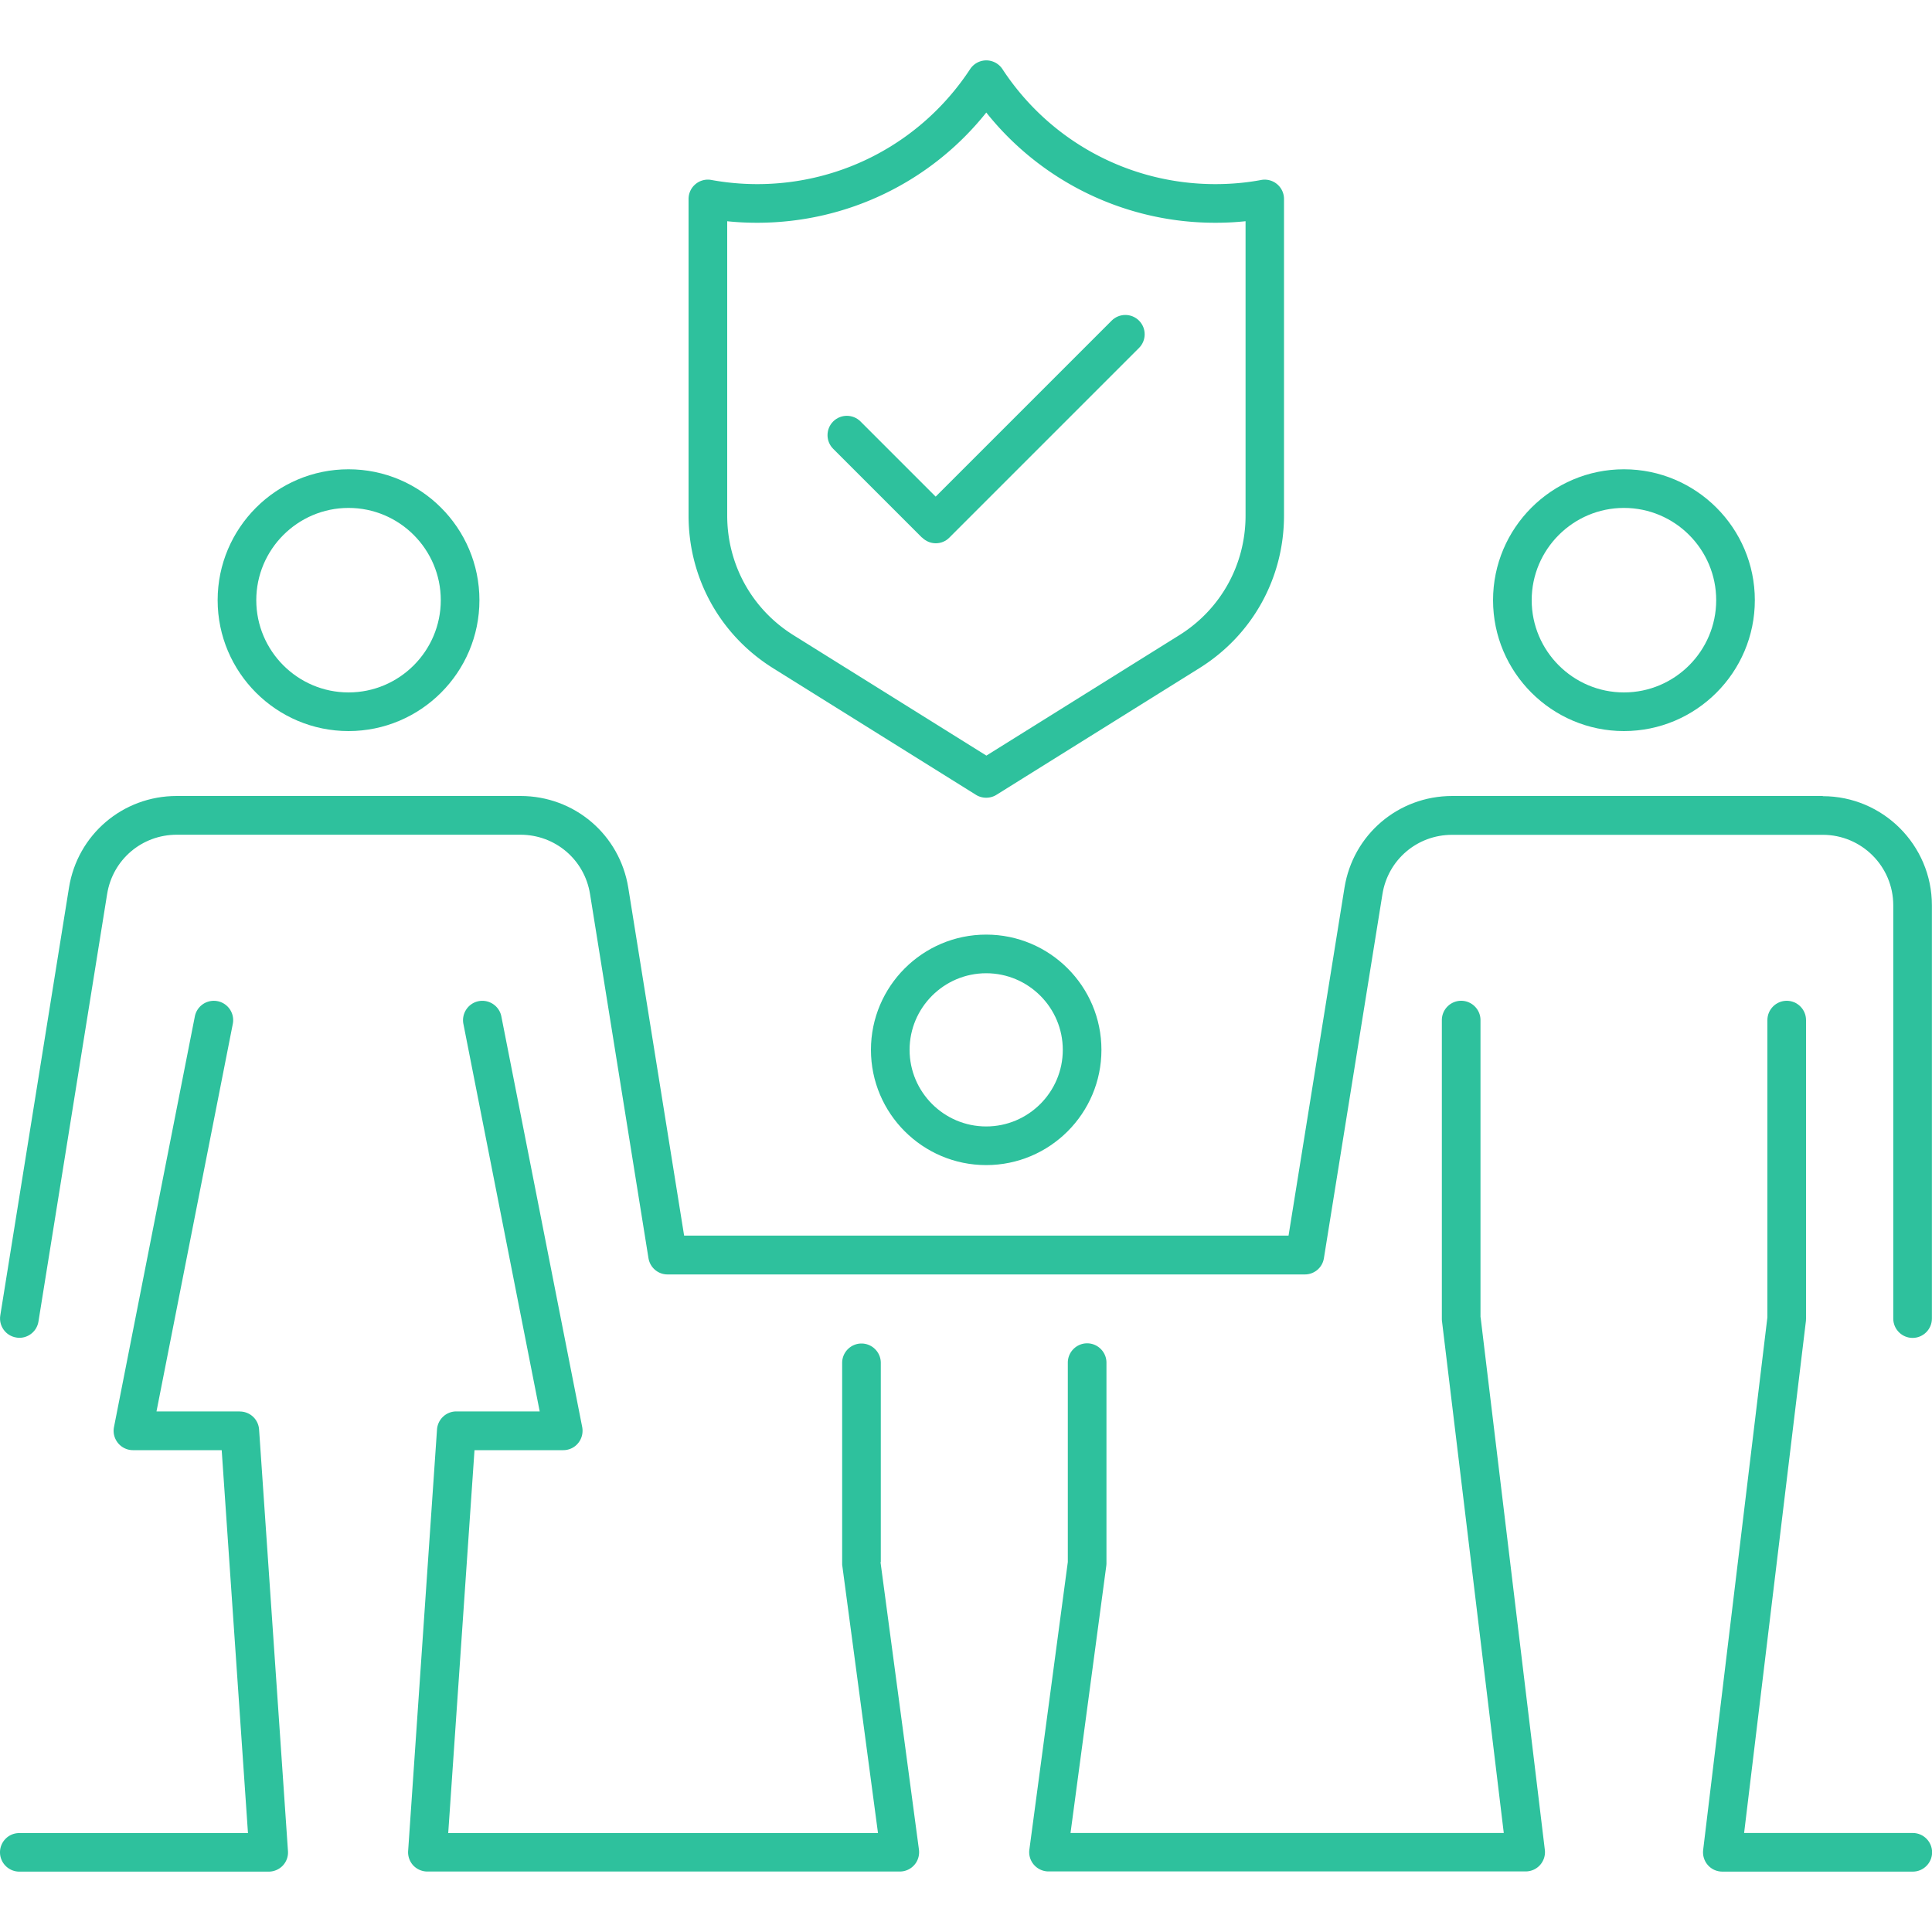 <svg xmlns="http://www.w3.org/2000/svg" version="1.1" xmlns:xlink="http://www.w3.org/1999/xlink" width="512" height="512" x="0" y="0" viewBox="0 0 200 200" style="enable-background:new 0 0 512 512" xml:space="preserve" class=""><g><g fill="#00a5ec"><path d="m80.01 69.16 21.02 13.12c.32.2.69.3 1.06.3s.74-.1 1.06-.3l21.02-13.12c5.48-3.42 8.75-9.32 8.75-15.79V20.6a2 2 0 0 0-2.36-1.97c-1.54.29-3.14.43-4.75.43-8.91 0-17.15-4.45-22.04-11.91-.37-.56-1-.9-1.67-.9s-1.3.34-1.67.9c-4.9 7.46-13.14 11.91-22.04 11.91-1.61 0-3.21-.15-4.75-.43-.58-.11-1.19.05-1.64.43-.46.38-.72.94-.72 1.54v32.78c0 6.47 3.27 12.37 8.75 15.79zM75.26 22.9c1.03.11 2.07.16 3.12.16 9.3 0 17.98-4.22 23.72-11.41a30.276 30.276 0 0 0 23.72 11.41c1.04 0 2.09-.05 3.12-.16v30.47c0 5.08-2.57 9.71-6.87 12.39l-19.96 12.46-19.96-12.46c-4.3-2.68-6.87-7.31-6.87-12.39V22.9z" fill="#2ec19d" opacity="1" data-original="#00a5ec" class=""></path><path d="M95.46 55.65c.37.37.88.59 1.41.59s1.04-.21 1.41-.59l19.63-19.63c.78-.78.78-2.05 0-2.83s-2.05-.78-2.83 0L96.86 51.41l-7.78-7.78c-.78-.78-2.05-.78-2.83 0s-.78 2.05 0 2.83l9.19 9.19zM168.11 75.68c7.47 0 13.55-6.08 13.55-13.55s-6.08-13.55-13.55-13.55-13.55 6.08-13.55 13.55 6.08 13.55 13.55 13.55zm0-23.1c5.27 0 9.55 4.29 9.55 9.55s-4.29 9.55-9.55 9.55-9.55-4.29-9.55-9.55 4.29-9.55 9.55-9.55zM90.16 108.68c0 6.58 5.35 11.93 11.93 11.93s11.93-5.35 11.93-11.93-5.35-11.93-11.93-11.93-11.93 5.35-11.93 11.93zm19.86 0c0 4.37-3.56 7.93-7.93 7.93s-7.93-3.56-7.93-7.93 3.56-7.93 7.93-7.93 7.93 3.56 7.93 7.93zM198 189.75h-17.45l6.4-53.02c0-.08.01-.16.01-.24V105.6c0-1.1-.9-2-2-2s-2 .9-2 2v30.77l-6.65 55.14c-.07.57.11 1.14.49 1.57s.92.67 1.5.67h19.71c1.1 0 2-.9 2-2s-.9-2-2-2zM36.08 75.68c7.47 0 13.55-6.08 13.55-13.55s-6.08-13.55-13.55-13.55-13.55 6.08-13.55 13.55 6.08 13.55 13.55 13.55zm0-23.1c5.27 0 9.55 4.29 9.55 9.55s-4.29 9.55-9.55 9.55-9.55-4.29-9.55-9.55 4.29-9.55 9.55-9.55z" fill="#2ec19d" opacity="1" data-original="#00a5ec" class=""></path><path d="M188.7 82.4h-38.37c-5.58 0-10.27 4-11.15 9.5l-5.79 36.01H70.82L65.04 91.9c-.89-5.51-5.58-9.5-11.16-9.5H18.29c-5.58 0-10.27 4-11.15 9.5L.03 136.17c-.18 1.09.57 2.12 1.66 2.29.11.02.21.03.32.03.96 0 1.81-.7 1.97-1.68l7.11-44.26c.57-3.56 3.6-6.14 7.21-6.14h35.57c3.61 0 6.64 2.58 7.21 6.14l6.05 37.7c.16.97.99 1.68 1.97 1.68h65.98c.98 0 1.82-.71 1.97-1.68l6.06-37.69c.57-3.56 3.6-6.14 7.21-6.14h38.37c4.03 0 7.3 3.27 7.3 7.3v42.78c0 1.1.9 2 2 2s2-.9 2-2V93.72c0-6.23-5.07-11.3-11.3-11.3z" fill="#2ec19d" opacity="1" data-original="#00a5ec" class=""></path><path d="M24.83 146.11H16.2l7.9-40.12a2.002 2.002 0 1 0-3.93-.77l-8.37 42.51c-.12.59.04 1.19.42 1.66.38.46.95.73 1.54.73h9.19l2.72 39.64H2c-1.1-.01-2 .89-2 1.99s.9 2 2 2h25.82c.55 0 1.08-.23 1.46-.63.38-.41.57-.95.53-1.5l-2.99-43.64a1.994 1.994 0 0 0-2-1.86zM153.26 136.37V105.6c0-1.1-.9-2-2-2s-2 .9-2 2v30.89c0 .08 0 .16.01.24l6.4 53.02h-44.85l3.7-27.64c.01-.09.02-.18.02-.27v-20.78c0-1.1-.9-2-2-2s-2 .9-2 2v20.64l-3.98 29.77c-.08.57.1 1.15.48 1.58s.93.68 1.5.68h49.39c.57 0 1.12-.24 1.5-.67s.56-1 .49-1.57l-6.65-55.14zM91.18 161.72v-20.64c0-1.1-.9-2-2-2s-2 .9-2 2v20.78c0 .09 0 .18.02.26l3.69 27.64H46.4l2.72-39.64h9.19c.6 0 1.17-.27 1.54-.73.38-.46.53-1.07.42-1.66l-8.37-42.51c-.21-1.08-1.27-1.79-2.35-1.58s-1.79 1.27-1.58 2.35l7.9 40.12h-8.63c-1.05 0-1.92.81-2 1.86l-2.99 43.64c-.04.55.16 1.1.53 1.5.38.4.91.63 1.46.63h48.91c.58 0 1.12-.25 1.5-.68s.55-1.01.48-1.58l-3.98-29.77z" fill="#2ec19d" opacity="1" data-original="#00a5ec" class=""></path></g></g></svg>